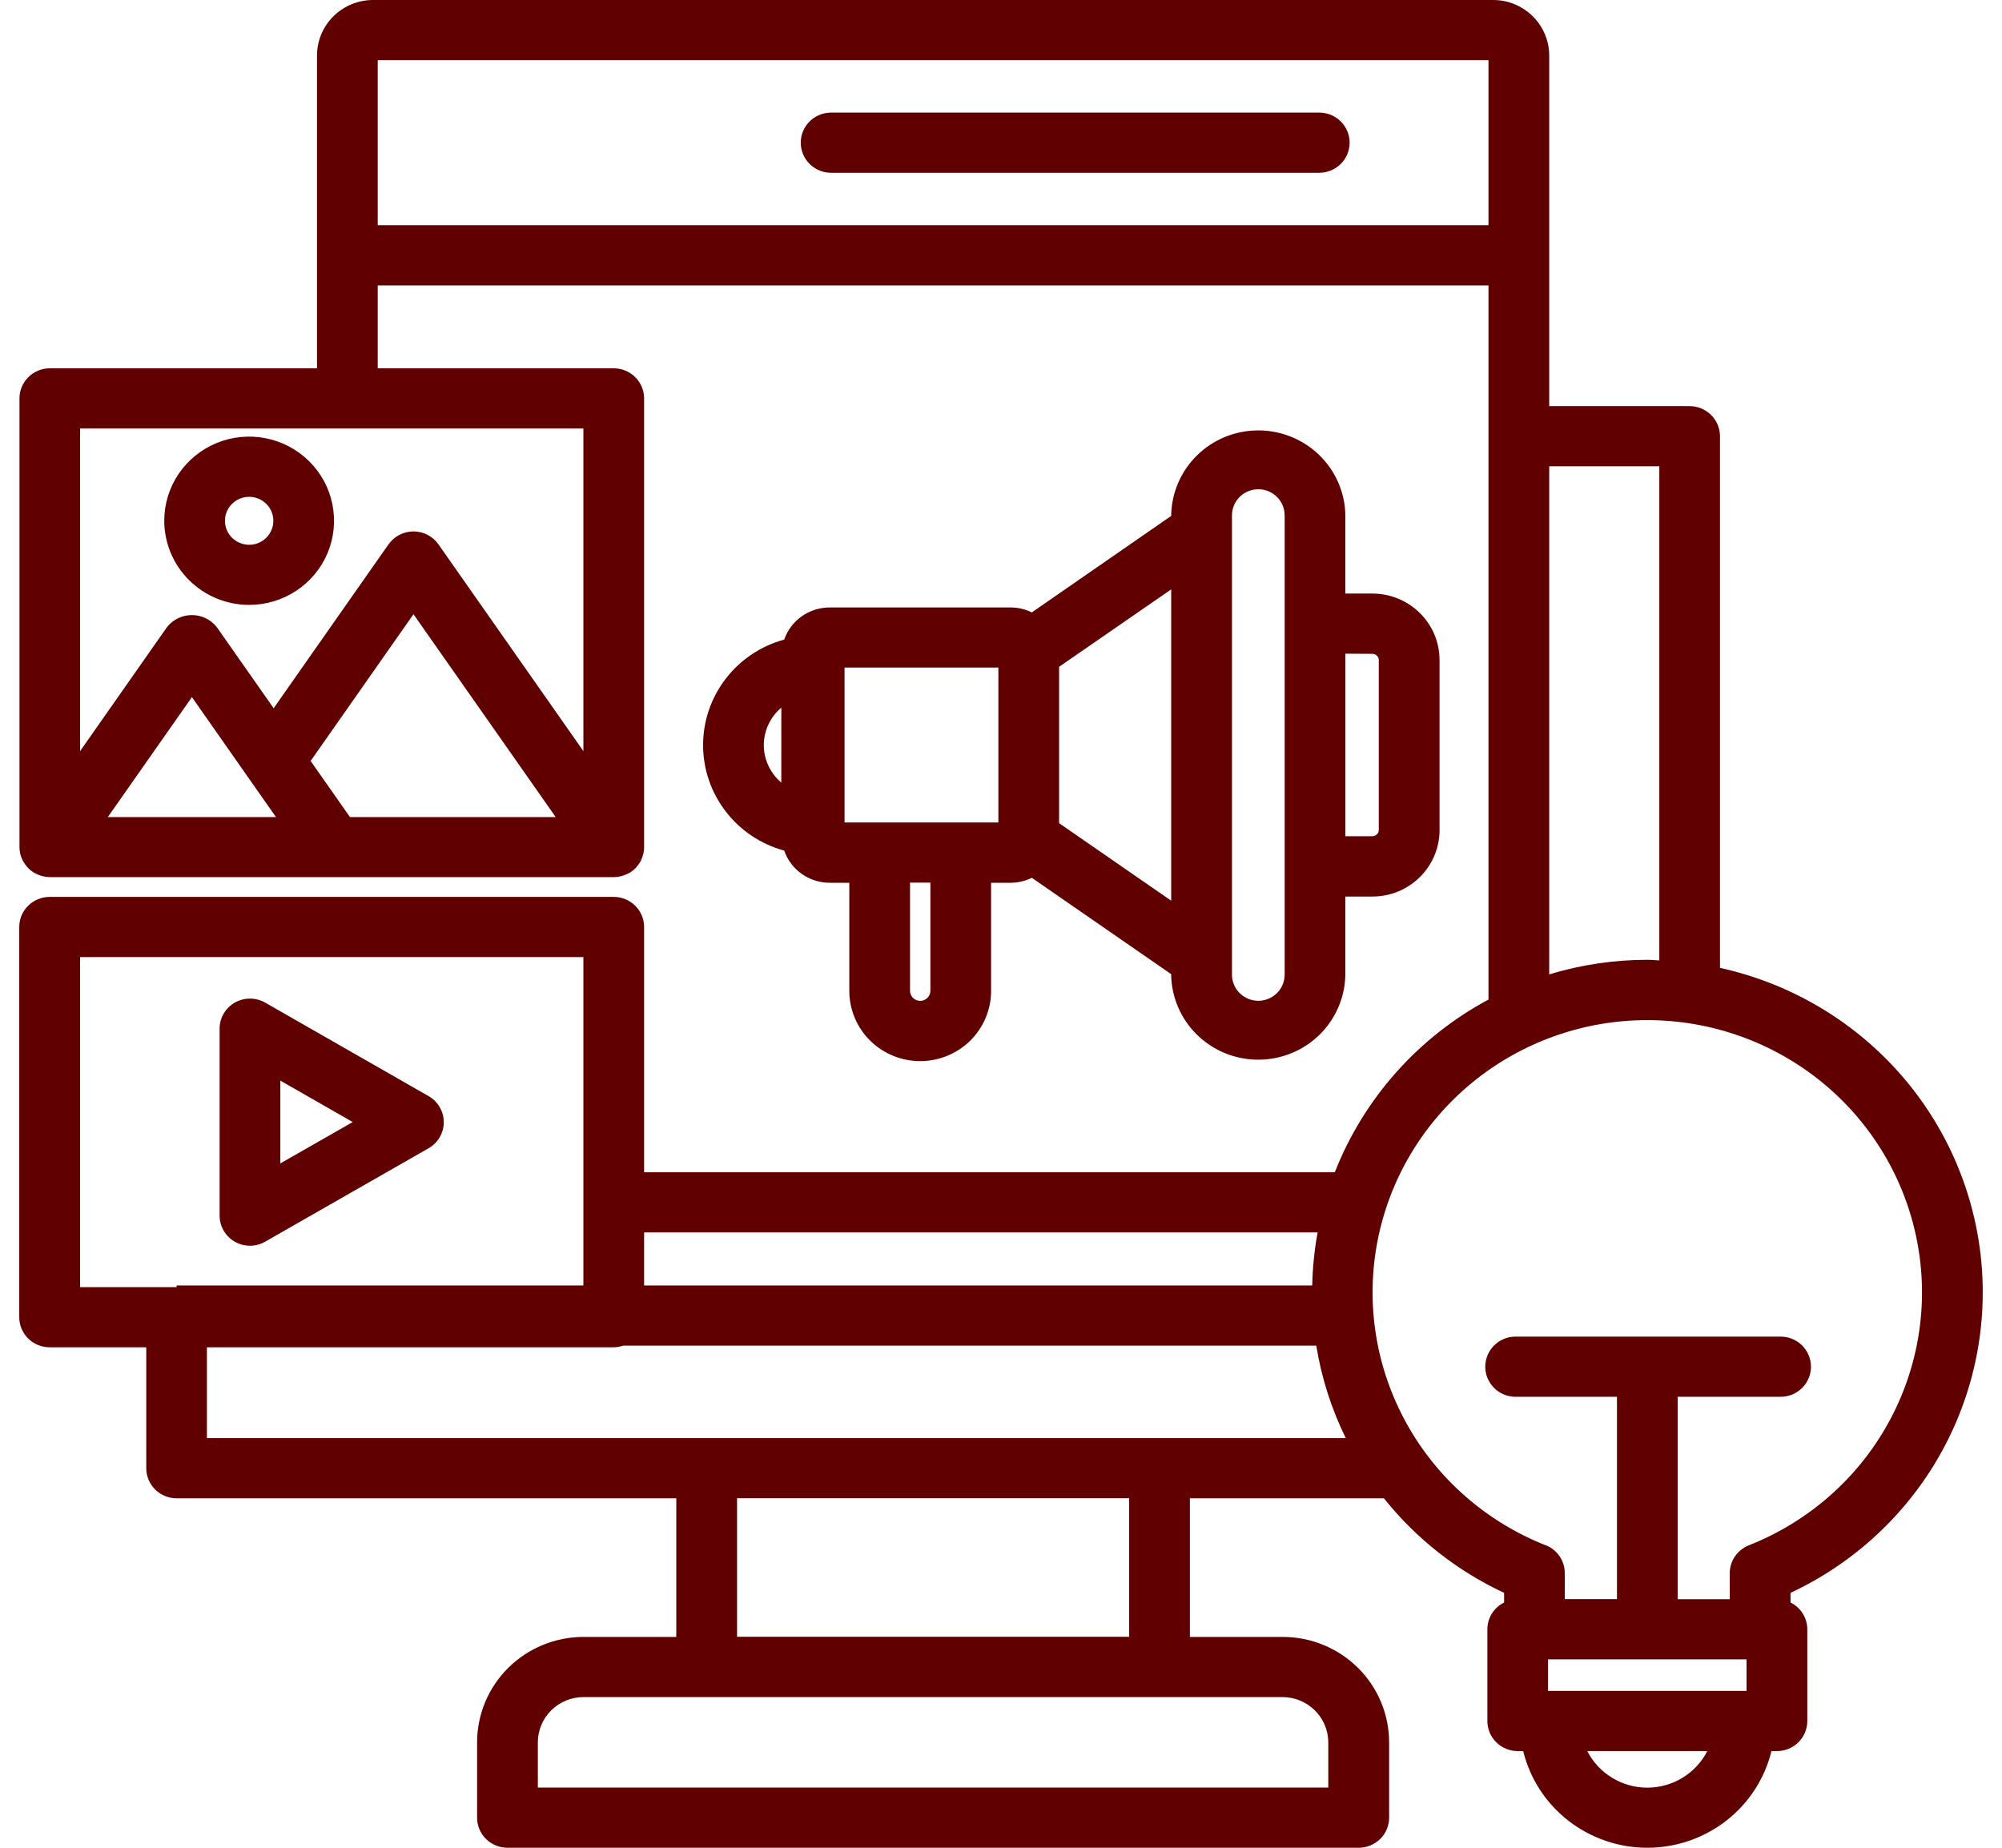 <svg width="52" height="48" viewBox="0 0 52 48" fill="none" xmlns="http://www.w3.org/2000/svg">
<path d="M35.055 3.706C35.055 3.914 34.972 4.113 34.824 4.259C34.676 4.406 34.475 4.488 34.266 4.488H21.567C21.361 4.483 21.166 4.398 21.023 4.252C20.879 4.106 20.799 3.91 20.799 3.707C20.799 3.503 20.879 3.307 21.023 3.161C21.166 3.015 21.361 2.931 21.567 2.925H34.266C34.475 2.925 34.676 3.007 34.824 3.154C34.972 3.3 35.055 3.499 35.055 3.706ZM4.266 13.528C4.266 13.096 4.395 12.673 4.637 12.314C4.88 11.954 5.224 11.674 5.627 11.509C6.03 11.343 6.474 11.3 6.902 11.384C7.33 11.469 7.723 11.677 8.031 11.983C8.339 12.288 8.549 12.678 8.634 13.102C8.719 13.526 8.676 13.966 8.509 14.365C8.342 14.765 8.059 15.106 7.696 15.346C7.333 15.586 6.907 15.714 6.471 15.714C5.886 15.713 5.326 15.482 4.913 15.072C4.5 14.663 4.267 14.107 4.266 13.528ZM5.843 13.528C5.843 13.651 5.879 13.772 5.948 13.874C6.017 13.977 6.116 14.057 6.23 14.104C6.345 14.151 6.472 14.164 6.594 14.14C6.716 14.116 6.828 14.056 6.916 13.969C7.004 13.882 7.063 13.771 7.088 13.65C7.112 13.529 7.099 13.404 7.052 13.29C7.004 13.176 6.923 13.079 6.82 13.011C6.717 12.942 6.595 12.906 6.471 12.906C6.304 12.906 6.145 12.972 6.027 13.088C5.909 13.205 5.843 13.363 5.843 13.528ZM34.944 13.388V15.419H35.647C35.876 15.419 36.103 15.464 36.315 15.551C36.526 15.637 36.718 15.765 36.88 15.925C37.042 16.086 37.171 16.276 37.259 16.486C37.346 16.696 37.391 16.921 37.391 17.148V21.564C37.391 22.022 37.207 22.46 36.88 22.784C36.554 23.108 36.111 23.29 35.649 23.29H34.944V25.321C34.934 25.91 34.692 26.471 34.269 26.884C33.846 27.297 33.276 27.528 32.682 27.528C32.088 27.528 31.518 27.297 31.095 26.884C30.672 26.471 30.429 25.91 30.42 25.321V25.306L26.801 22.803C26.632 22.886 26.446 22.93 26.256 22.932H25.743V25.74C25.743 26.224 25.549 26.688 25.204 27.031C24.858 27.373 24.39 27.565 23.901 27.565C23.413 27.565 22.945 27.373 22.599 27.031C22.254 26.688 22.06 26.224 22.06 25.74V22.932H21.547C21.287 22.931 21.034 22.85 20.823 22.7C20.612 22.551 20.453 22.34 20.369 22.096C19.763 21.931 19.229 21.574 18.849 21.078C18.468 20.583 18.262 19.978 18.262 19.356C18.262 18.733 18.468 18.128 18.849 17.633C19.229 17.138 19.763 16.78 20.369 16.615C20.453 16.372 20.612 16.161 20.823 16.011C21.035 15.862 21.287 15.781 21.547 15.78H26.256C26.445 15.781 26.631 15.825 26.8 15.909L30.421 13.402V13.388C30.43 12.799 30.673 12.238 31.096 11.825C31.519 11.412 32.089 11.181 32.683 11.181C33.277 11.181 33.847 11.412 34.27 11.825C34.693 12.238 34.936 12.799 34.945 13.388H34.944ZM20.294 20.327V18.383C20.151 18.503 20.037 18.652 19.959 18.82C19.88 18.988 19.839 19.171 19.839 19.356C19.839 19.541 19.88 19.724 19.959 19.892C20.037 20.06 20.151 20.209 20.294 20.329V20.327ZM24.166 22.929H23.637V25.738C23.637 25.807 23.665 25.874 23.714 25.923C23.764 25.972 23.831 26 23.901 26C23.972 26 24.039 25.972 24.088 25.923C24.138 25.874 24.166 25.807 24.166 25.738V22.929ZM25.932 17.341H21.936V21.366H25.932V17.341ZM30.421 23.398V15.31L27.509 17.322V21.384L30.421 23.398ZM33.368 23.286V13.388C33.368 13.299 33.35 13.21 33.316 13.128C33.281 13.046 33.231 12.971 33.167 12.908C33.104 12.845 33.028 12.795 32.945 12.761C32.862 12.727 32.773 12.709 32.683 12.709C32.593 12.709 32.504 12.727 32.421 12.761C32.338 12.795 32.263 12.845 32.199 12.908C32.136 12.971 32.085 13.046 32.051 13.128C32.017 13.21 31.999 13.299 31.999 13.388V25.319C31.999 25.499 32.071 25.672 32.199 25.799C32.328 25.926 32.502 25.998 32.683 25.998C32.865 25.998 33.039 25.926 33.167 25.799C33.296 25.672 33.368 25.499 33.368 25.319V23.286ZM34.945 16.981V21.723H35.648C35.692 21.722 35.733 21.705 35.764 21.675C35.795 21.644 35.813 21.603 35.813 21.56V17.148C35.813 17.104 35.795 17.063 35.764 17.033C35.733 17.002 35.692 16.985 35.648 16.985L34.945 16.981ZM5.704 31.577V26.719C5.705 26.582 5.741 26.448 5.811 26.33C5.88 26.212 5.98 26.113 6.1 26.045C6.219 25.977 6.355 25.941 6.493 25.941C6.631 25.941 6.767 25.977 6.887 26.045L11.133 28.475C11.253 28.543 11.352 28.642 11.421 28.761C11.49 28.88 11.527 29.014 11.527 29.151C11.527 29.289 11.49 29.423 11.421 29.542C11.352 29.661 11.253 29.76 11.133 29.828L6.887 32.256C6.767 32.325 6.632 32.361 6.494 32.361C6.356 32.361 6.22 32.325 6.1 32.257C5.98 32.188 5.881 32.09 5.811 31.972C5.742 31.854 5.705 31.719 5.704 31.582L5.704 31.577ZM7.281 30.223L9.162 29.148L7.281 28.071V30.223ZM46.507 41.378V41.629C46.637 41.693 46.747 41.792 46.824 41.915C46.901 42.038 46.943 42.18 46.943 42.325V44.707C46.943 44.914 46.86 45.113 46.712 45.26C46.564 45.406 46.363 45.489 46.154 45.489H46.012C45.836 46.205 45.423 46.842 44.838 47.297C44.253 47.752 43.531 48 42.787 48C42.044 48 41.322 47.752 40.737 47.297C40.152 46.842 39.739 46.205 39.563 45.489H39.421C39.212 45.488 39.011 45.406 38.863 45.259C38.715 45.113 38.633 44.914 38.633 44.707V42.325C38.633 42.18 38.674 42.038 38.751 41.915C38.828 41.792 38.938 41.693 39.068 41.629V41.378C37.85 40.81 36.781 39.969 35.946 38.922H30.906V42.523H33.318C34.05 42.523 34.752 42.812 35.271 43.325C35.789 43.839 36.08 44.535 36.081 45.261V47.218C36.081 47.425 35.998 47.624 35.851 47.77C35.703 47.916 35.503 47.999 35.295 48H13.181C12.972 48 12.771 47.917 12.623 47.771C12.475 47.624 12.392 47.426 12.392 47.218V45.261C12.393 44.535 12.684 43.839 13.202 43.326C13.72 42.812 14.423 42.524 15.155 42.523H17.566V38.922H4.587C4.378 38.922 4.177 38.839 4.03 38.693C3.882 38.546 3.799 38.347 3.799 38.14V34.999H1.293C1.189 34.999 1.086 34.98 0.99 34.941C0.894 34.902 0.806 34.844 0.733 34.772C0.659 34.699 0.6 34.612 0.56 34.517C0.521 34.422 0.5 34.32 0.5 34.217V24.081C0.5 23.978 0.521 23.876 0.56 23.781C0.6 23.686 0.659 23.599 0.733 23.527C0.806 23.454 0.894 23.397 0.99 23.358C1.086 23.319 1.189 23.299 1.293 23.299H15.942C16.151 23.3 16.351 23.382 16.499 23.529C16.647 23.675 16.73 23.874 16.73 24.081V30.452H34.671C35.423 28.535 36.837 26.945 38.662 25.966V7.415H9.811V9.568H15.942C16.045 9.568 16.148 9.588 16.244 9.628C16.34 9.667 16.427 9.725 16.5 9.798C16.573 9.87 16.631 9.957 16.671 10.052C16.71 10.147 16.73 10.249 16.73 10.351V22.007C16.73 22.06 16.725 22.113 16.714 22.165C16.712 22.171 16.711 22.177 16.708 22.182C16.696 22.238 16.677 22.293 16.652 22.345C16.648 22.352 16.647 22.361 16.643 22.369C16.639 22.377 16.63 22.386 16.625 22.396C16.599 22.439 16.57 22.48 16.536 22.518C16.527 22.528 16.519 22.54 16.509 22.55C16.466 22.594 16.418 22.633 16.365 22.666C16.351 22.674 16.337 22.681 16.323 22.688C16.28 22.711 16.235 22.73 16.188 22.744C16.171 22.75 16.154 22.756 16.137 22.76C16.074 22.777 16.01 22.785 15.946 22.786H1.293C1.228 22.785 1.163 22.776 1.1 22.76C1.083 22.755 1.067 22.75 1.051 22.744C1.003 22.729 0.956 22.709 0.912 22.684C0.9 22.678 0.886 22.672 0.873 22.664C0.82 22.63 0.771 22.591 0.727 22.546C0.719 22.538 0.713 22.528 0.705 22.52C0.669 22.48 0.638 22.436 0.611 22.39C0.606 22.381 0.599 22.375 0.595 22.366C0.59 22.358 0.59 22.352 0.587 22.345C0.558 22.289 0.537 22.23 0.523 22.168V22.164C0.512 22.112 0.506 22.058 0.506 22.004V10.351C0.505 10.249 0.526 10.147 0.565 10.052C0.605 9.957 0.663 9.871 0.736 9.798C0.809 9.725 0.896 9.667 0.991 9.628C1.087 9.588 1.19 9.568 1.293 9.568H8.234V1.443C8.234 1.06 8.388 0.694 8.66 0.423C8.933 0.153 9.303 0 9.689 0H38.783C39.169 0 39.539 0.152 39.812 0.423C40.085 0.693 40.239 1.06 40.239 1.443V10.55H43.886C44.095 10.55 44.295 10.633 44.443 10.779C44.591 10.926 44.674 11.124 44.675 11.332V25.143C46.448 25.533 48.054 26.462 49.269 27.801C50.483 29.14 51.244 30.822 51.446 32.612C51.648 34.401 51.28 36.208 50.395 37.78C49.509 39.352 48.15 40.61 46.507 41.378ZM4.985 18.109L2.8 21.226H7.169L6.46 20.215L4.985 18.109ZM14.434 21.226L10.74 15.956L8.068 19.768L8.723 20.702L9.09 21.226H14.434ZM15.153 11.131H2.08V19.513L4.336 16.293C4.413 16.195 4.511 16.115 4.623 16.061C4.736 16.006 4.859 15.978 4.984 15.978C5.109 15.978 5.233 16.006 5.345 16.061C5.457 16.115 5.555 16.195 5.632 16.293L7.108 18.398L10.092 14.14C10.165 14.037 10.262 13.952 10.375 13.894C10.488 13.836 10.613 13.805 10.74 13.805C10.867 13.805 10.993 13.836 11.105 13.894C11.218 13.952 11.315 14.037 11.388 14.14L15.153 19.512V11.131ZM38.662 5.851V1.563H9.811V5.851H38.662ZM40.239 25.312C41.065 25.061 41.925 24.933 42.789 24.933C42.893 24.933 42.995 24.945 43.099 24.949V12.113H40.239V25.312ZM16.73 32.015V33.393H34.084C34.094 32.931 34.14 32.47 34.224 32.015H16.73ZM2.08 33.436H4.587V33.393H15.153V24.863H2.08V33.436ZM33.318 44.086H15.155C14.841 44.086 14.539 44.21 14.317 44.431C14.095 44.651 13.97 44.95 13.97 45.261V46.437H34.501V45.261C34.5 44.95 34.375 44.652 34.153 44.432C33.932 44.212 33.631 44.088 33.318 44.086ZM29.329 38.919H19.144V42.52H29.329V38.919ZM34.955 37.358C34.582 36.599 34.324 35.79 34.189 34.956H16.188C16.108 34.983 16.025 34.998 15.942 34.999H5.374V37.358L34.955 37.358ZM40.148 40.14C40.294 40.198 40.42 40.298 40.508 40.427C40.597 40.557 40.644 40.71 40.644 40.866V41.54H41.999V36.285H39.346C39.14 36.28 38.945 36.195 38.802 36.049C38.658 35.903 38.578 35.707 38.578 35.504C38.578 35.3 38.658 35.104 38.802 34.958C38.945 34.812 39.14 34.727 39.346 34.722H46.228C46.334 34.719 46.438 34.737 46.537 34.775C46.635 34.813 46.724 34.87 46.8 34.943C46.875 35.016 46.935 35.103 46.976 35.2C47.017 35.296 47.038 35.399 47.038 35.504C47.038 35.608 47.017 35.711 46.976 35.808C46.935 35.904 46.875 35.991 46.8 36.064C46.724 36.137 46.635 36.194 46.537 36.232C46.438 36.27 46.334 36.288 46.228 36.285H43.576V41.543H44.928V40.869C44.928 40.712 44.976 40.56 45.065 40.43C45.153 40.301 45.279 40.201 45.425 40.143C46.967 39.534 48.247 38.413 49.044 36.971C49.842 35.528 50.107 33.856 49.794 32.241C49.482 30.625 48.611 29.169 47.333 28.121C46.053 27.073 44.446 26.5 42.787 26.5C41.128 26.5 39.52 27.073 38.241 28.121C36.962 29.169 36.092 30.625 35.779 32.241C35.467 33.856 35.732 35.528 36.53 36.971C37.327 38.413 38.607 39.534 40.148 40.143L40.148 40.14ZM40.208 43.925H45.365V43.106H40.208V43.925ZM44.345 45.489H41.228C41.374 45.774 41.597 46.014 41.872 46.182C42.147 46.35 42.464 46.439 42.787 46.439C43.11 46.439 43.426 46.35 43.702 46.182C43.977 46.014 44.2 45.774 44.345 45.489Z" fill="#600000"/>
</svg>
